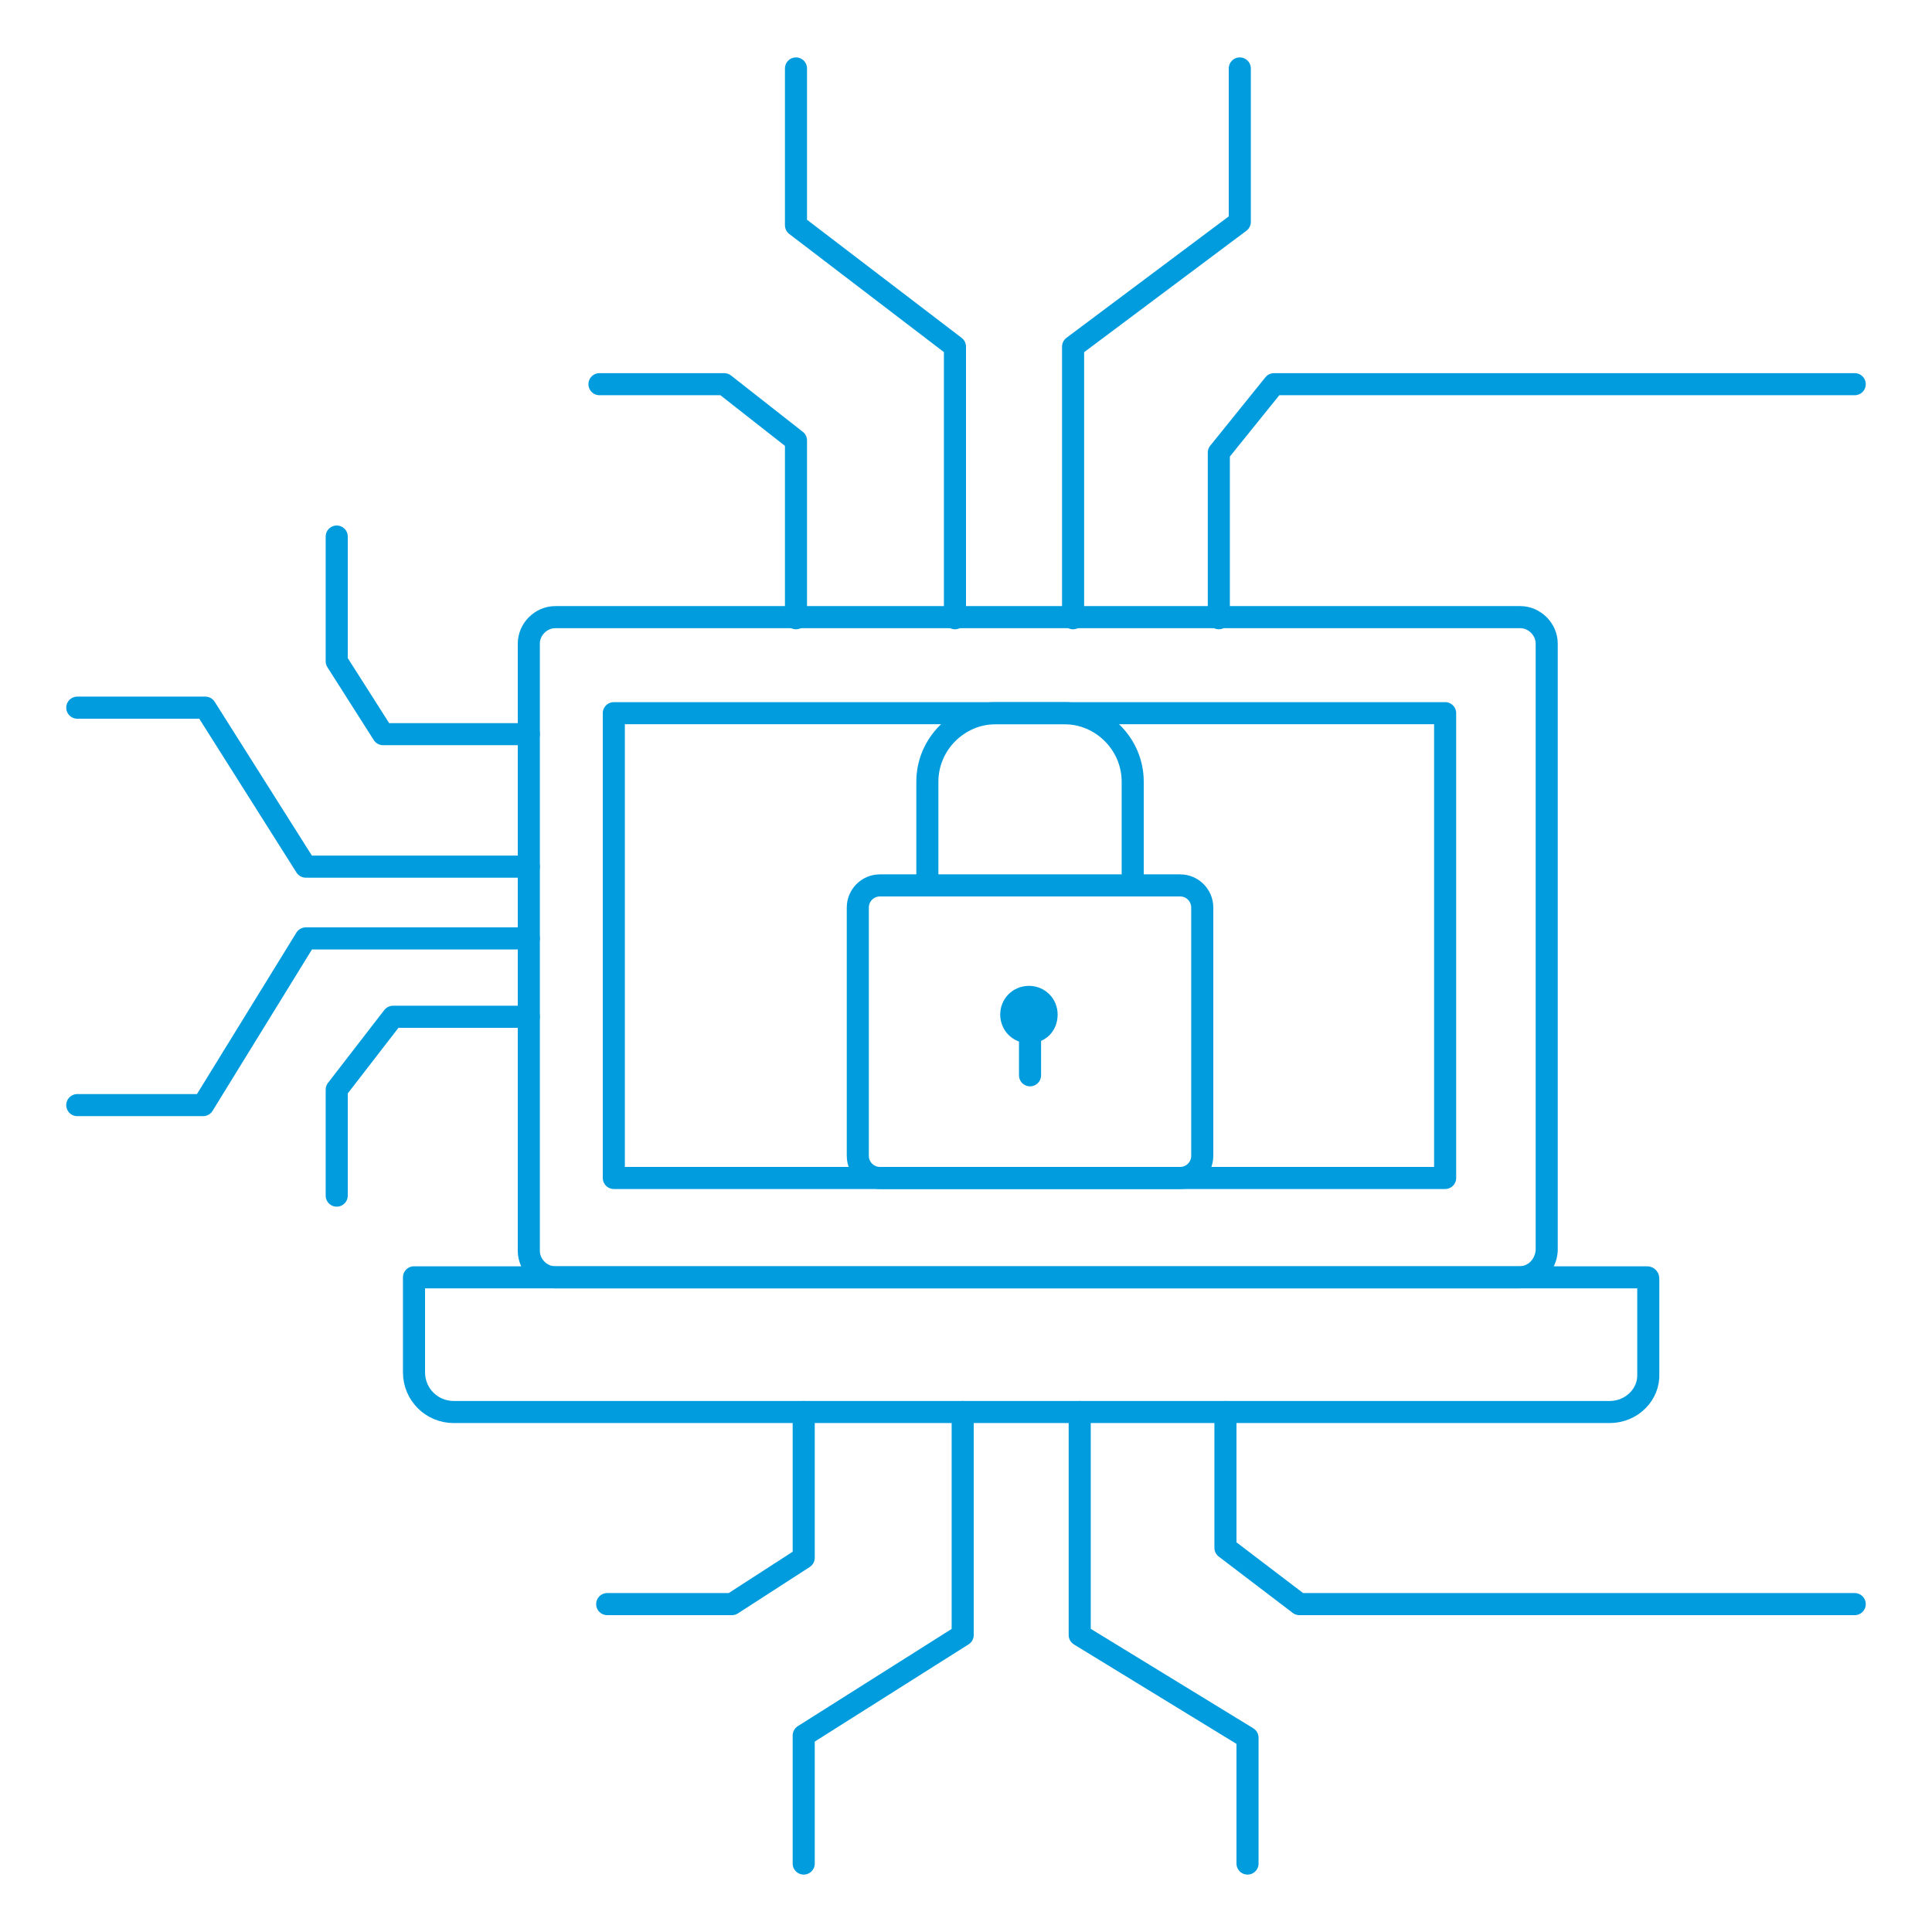 <?xml version="1.0" encoding="utf-8"?>
<!-- Generator: Adobe Illustrator 28.0.0, SVG Export Plug-In . SVG Version: 6.00 Build 0)  -->
<svg version="1.1" id="Layer_1" xmlns="http://www.w3.org/2000/svg" xmlns:xlink="http://www.w3.org/1999/xlink" x="0px" y="0px"
	 viewBox="0 0 175 175" style="enable-background:new 0 0 175 175;" xml:space="preserve">
<style type="text/css">
	.st0{fill:none;stroke:#009CDE;stroke-width:2;stroke-linecap:round;stroke-linejoin:round;stroke-miterlimit:10;}
</style>
<g>
	<path class="st0" d="M137.6,115.7H50.3c-1.3,0-2.4-1.1-2.4-2.4v-55c0-1.3,1.1-2.4,2.4-2.4h87.4c1.3,0,2.4,1.1,2.4,2.4v55
		C140,114.6,139,115.7,137.6,115.7z"/>
	<path class="st0" d="M145.8,127.9H41.1c-2,0-3.6-1.6-3.6-3.6v-8.6c0,0,0,0,0,0h111.7c0,0,0.1,0,0.1,0.1v8.6
		C149.4,126.3,147.8,127.9,145.8,127.9z"/>
	<rect x="55.6" y="64.6" class="st0" width="75.3" height="42.1"/>
	<polyline class="st0" points="110.4,56 110.4,41 115.4,34.8 168,34.8 	"/>
	<polyline class="st0" points="97.2,56 97.2,31.4 112.3,20.1 112.3,6.2 	"/>
	<polyline class="st0" points="86.5,56 86.5,31.4 72.1,20.4 72.1,6.2 	"/>
	<polyline class="st0" points="72.1,56 72.1,39.9 65.6,34.8 54.3,34.8 	"/>
	<polyline class="st0" points="111,127.9 111,140.2 117.7,145.3 168,145.3 	"/>
	<polyline class="st0" points="97.8,127.9 97.8,148.1 113,157.4 113,168.8 	"/>
	<polyline class="st0" points="87.2,127.9 87.2,148.1 72.8,157.2 72.8,168.8 	"/>
	<polyline class="st0" points="72.8,127.9 72.8,141.1 66.3,145.3 55,145.3 	"/>
	<polyline class="st0" points="47.9,92.1 35.6,92.1 30.5,98.7 30.5,108.3 	"/>
	<polyline class="st0" points="47.9,85 27.7,85 18.4,100.1 7,100.1 	"/>
	<polyline class="st0" points="47.9,78.5 27.7,78.5 18.6,64.1 7,64.1 	"/>
	<polyline class="st0" points="47.9,66.5 34.7,66.5 30.5,59.9 30.5,48.6 	"/>
	<path class="st0" d="M106.9,106.7H79.7c-1.1,0-2-0.9-2-2V82.2c0-1.1,0.9-2,2-2h27.2c1.1,0,2,0.9,2,2v22.5
		C108.9,105.8,108,106.7,106.9,106.7z"/>
	<path class="st0" d="M94.8,91.9L94.8,91.9c0-0.9-0.7-1.6-1.6-1.6l0,0c-0.9,0-1.6,0.7-1.6,1.6l0,0c0,0.9,0.7,1.6,1.6,1.6l0,0
		C94.2,93.5,94.8,92.8,94.8,91.9z"/>
	<line class="st0" x1="93.3" y1="97.4" x2="93.3" y2="91.9"/>
	<path class="st0" d="M102.6,80.2v-9.4c0-3.4-2.8-6.2-6.2-6.2h-6.2c-3.4,0-6.2,2.8-6.2,6.2v9.4"/>
</g>
</svg>
